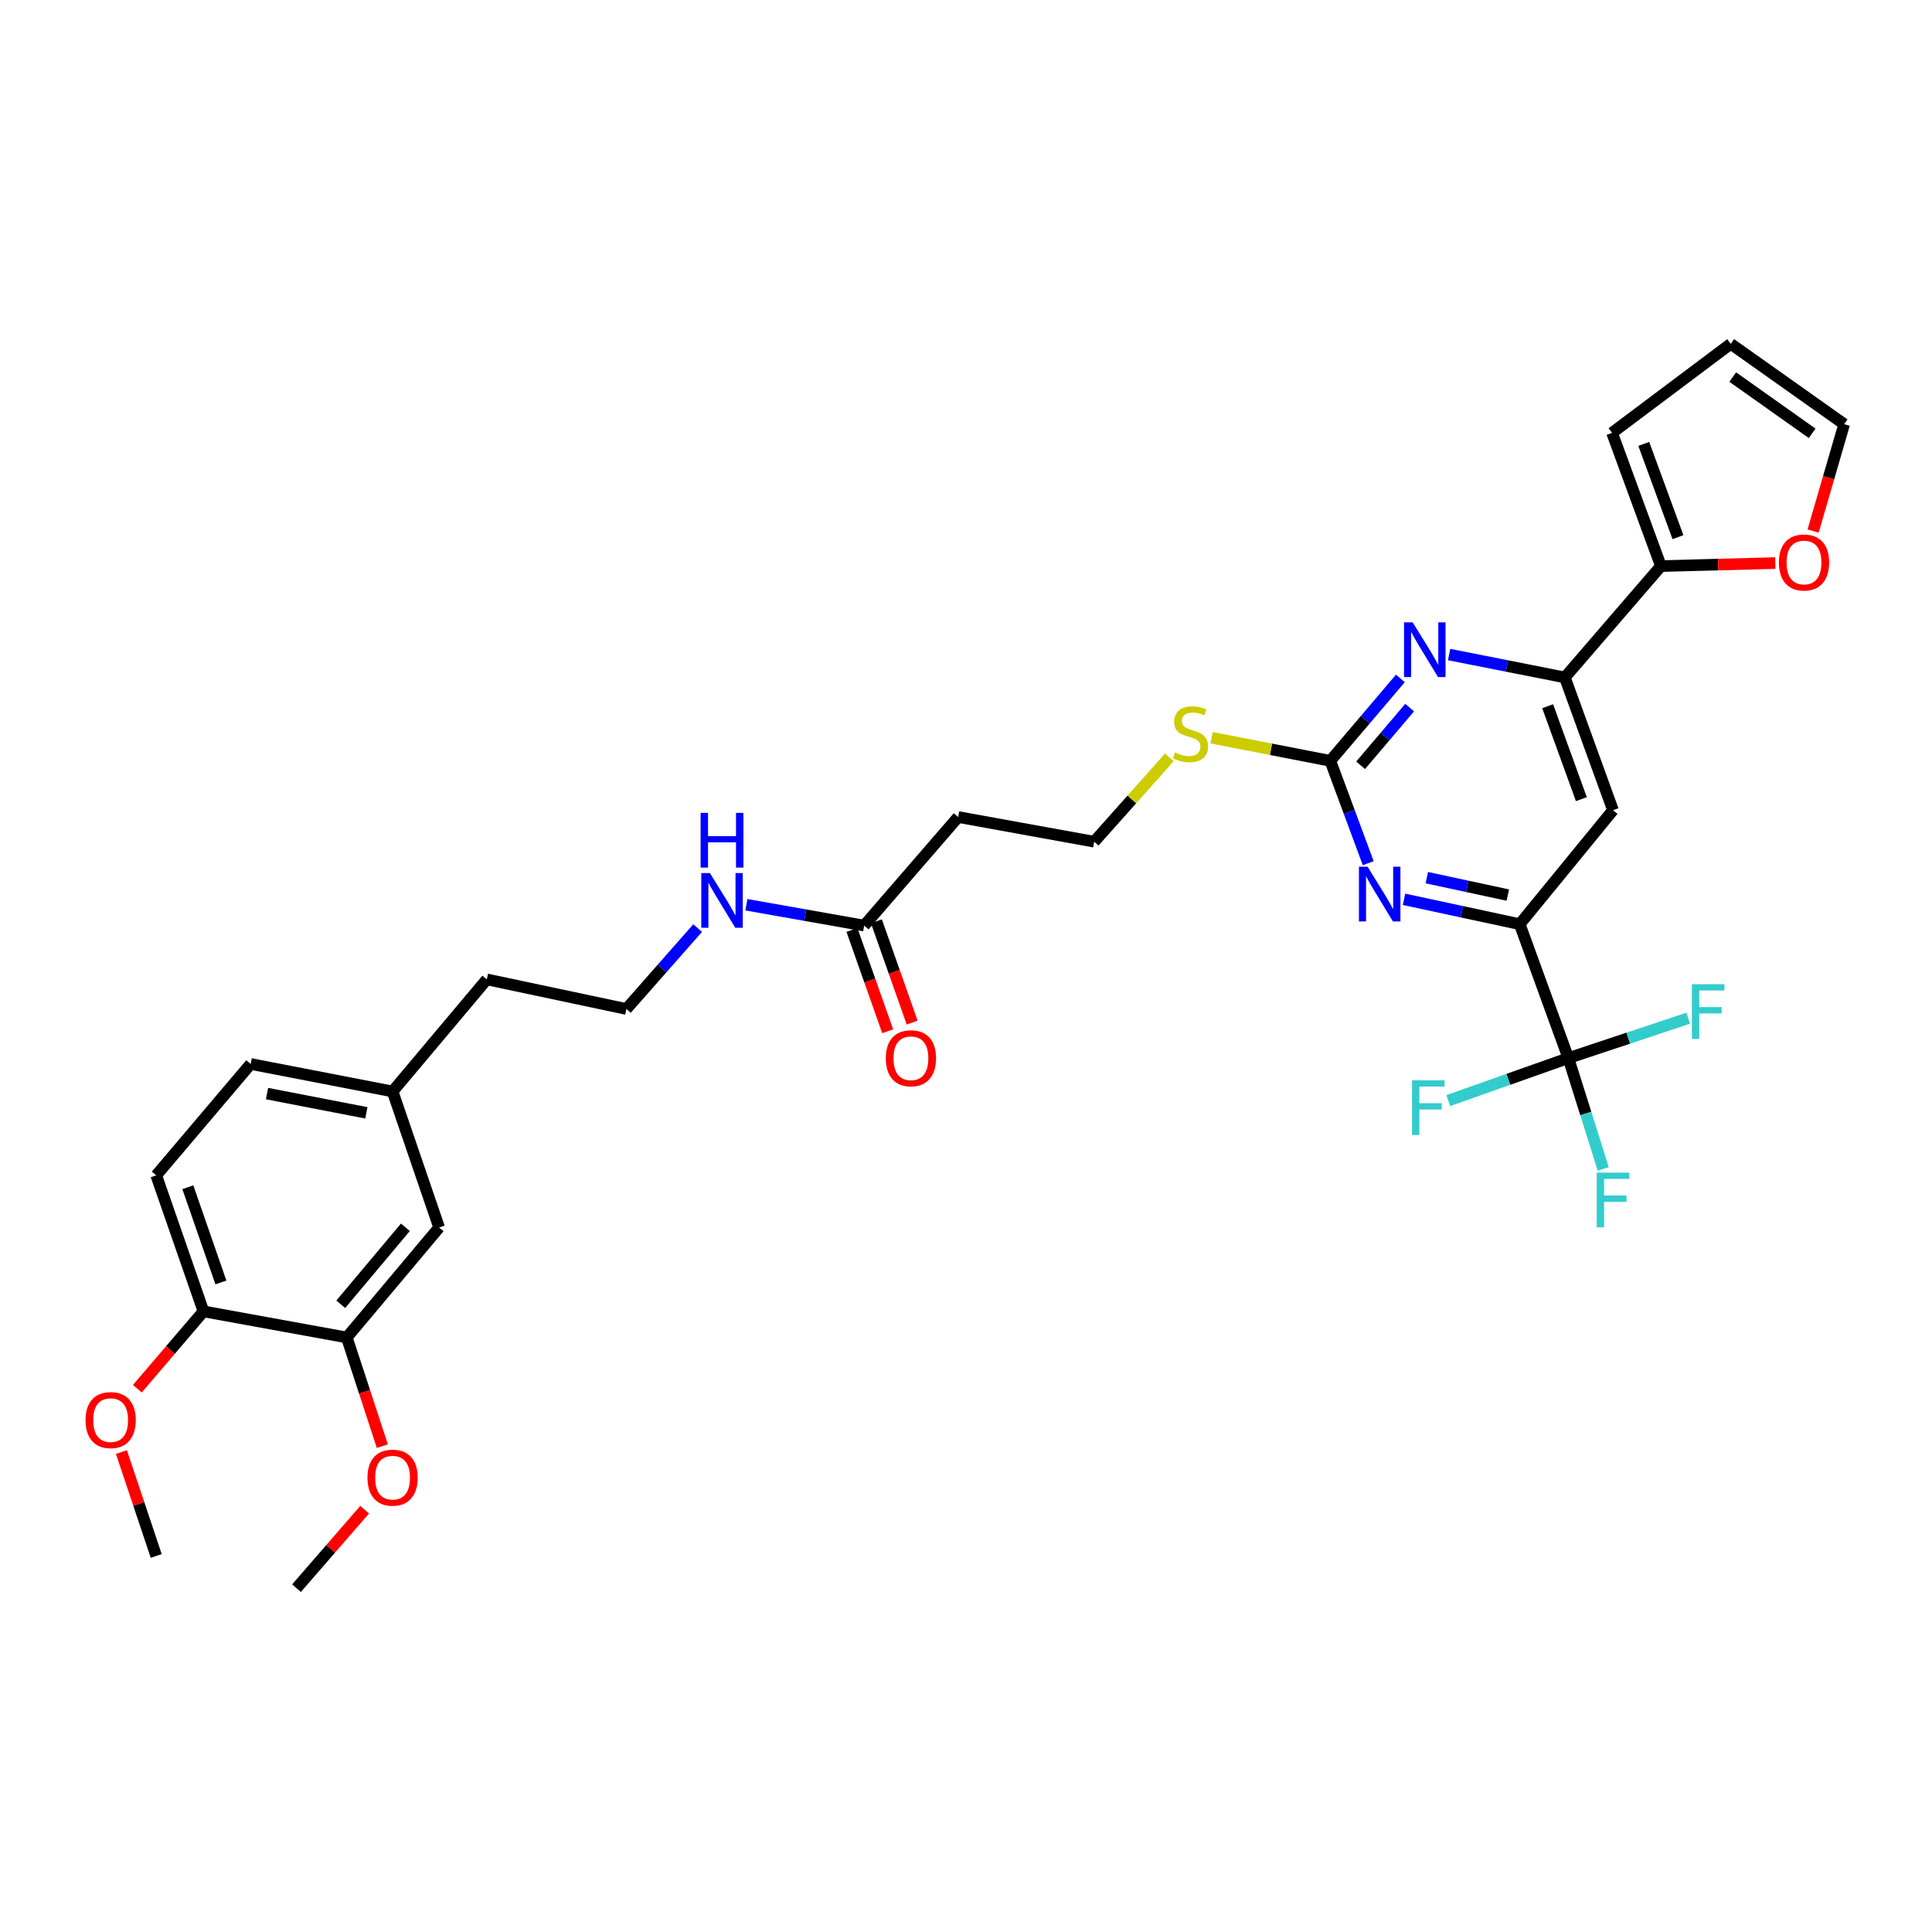 <?xml version='1.0' encoding='iso-8859-1'?>
<svg version='1.1' baseProfile='full'
              xmlns='http://www.w3.org/2000/svg'
                      xmlns:rdkit='http://www.rdkit.org/xml'
                      xmlns:xlink='http://www.w3.org/1999/xlink'
                  xml:space='preserve'
width='1000px' height='1000px' viewBox='0 0 1000 1000'>
<!-- END OF HEADER -->
<rect style='opacity:1.0;fill:#FFFFFF;stroke:none' width='1000' height='1000' x='0' y='0'> </rect>
<path class='bond-1' d='M 811.781,547.67 L 786.599,478.356' style='fill:none;fill-rule:evenodd;stroke:#000000;stroke-width:6px;stroke-linecap:butt;stroke-linejoin:miter;stroke-opacity:1' />
<path class='bond-18' d='M 811.781,547.67 L 820.805,576.353' style='fill:none;fill-rule:evenodd;stroke:#000000;stroke-width:6px;stroke-linecap:butt;stroke-linejoin:miter;stroke-opacity:1' />
<path class='bond-18' d='M 820.805,576.353 L 829.828,605.035' style='fill:none;fill-rule:evenodd;stroke:#33CCCC;stroke-width:6px;stroke-linecap:butt;stroke-linejoin:miter;stroke-opacity:1' />
<path class='bond-19' d='M 811.781,547.67 L 842.798,537.349' style='fill:none;fill-rule:evenodd;stroke:#000000;stroke-width:6px;stroke-linecap:butt;stroke-linejoin:miter;stroke-opacity:1' />
<path class='bond-19' d='M 842.798,537.349 L 873.815,527.029' style='fill:none;fill-rule:evenodd;stroke:#33CCCC;stroke-width:6px;stroke-linecap:butt;stroke-linejoin:miter;stroke-opacity:1' />
<path class='bond-20' d='M 811.781,547.67 L 780.705,558.667' style='fill:none;fill-rule:evenodd;stroke:#000000;stroke-width:6px;stroke-linecap:butt;stroke-linejoin:miter;stroke-opacity:1' />
<path class='bond-20' d='M 780.705,558.667 L 749.629,569.663' style='fill:none;fill-rule:evenodd;stroke:#33CCCC;stroke-width:6px;stroke-linecap:butt;stroke-linejoin:miter;stroke-opacity:1' />
<path class='bond-0' d='M 688.57,393.812 L 698.381,420.294' style='fill:none;fill-rule:evenodd;stroke:#000000;stroke-width:6px;stroke-linecap:butt;stroke-linejoin:miter;stroke-opacity:1' />
<path class='bond-0' d='M 698.381,420.294 L 708.192,446.776' style='fill:none;fill-rule:evenodd;stroke:#0000FF;stroke-width:6px;stroke-linecap:butt;stroke-linejoin:miter;stroke-opacity:1' />
<path class='bond-15' d='M 688.57,393.812 L 657.855,387.831' style='fill:none;fill-rule:evenodd;stroke:#000000;stroke-width:6px;stroke-linecap:butt;stroke-linejoin:miter;stroke-opacity:1' />
<path class='bond-15' d='M 657.855,387.831 L 627.141,381.85' style='fill:none;fill-rule:evenodd;stroke:#CCCC00;stroke-width:6px;stroke-linecap:butt;stroke-linejoin:miter;stroke-opacity:1' />
<path class='bond-32' d='M 688.57,393.812 L 706.704,372.482' style='fill:none;fill-rule:evenodd;stroke:#000000;stroke-width:6px;stroke-linecap:butt;stroke-linejoin:miter;stroke-opacity:1' />
<path class='bond-32' d='M 706.704,372.482 L 724.838,351.153' style='fill:none;fill-rule:evenodd;stroke:#0000FF;stroke-width:6px;stroke-linecap:butt;stroke-linejoin:miter;stroke-opacity:1' />
<path class='bond-32' d='M 704.249,396.118 L 716.943,381.187' style='fill:none;fill-rule:evenodd;stroke:#000000;stroke-width:6px;stroke-linecap:butt;stroke-linejoin:miter;stroke-opacity:1' />
<path class='bond-32' d='M 716.943,381.187 L 729.636,366.257' style='fill:none;fill-rule:evenodd;stroke:#0000FF;stroke-width:6px;stroke-linecap:butt;stroke-linejoin:miter;stroke-opacity:1' />
<path class='bond-2' d='M 786.599,478.356 L 756.655,471.919' style='fill:none;fill-rule:evenodd;stroke:#000000;stroke-width:6px;stroke-linecap:butt;stroke-linejoin:miter;stroke-opacity:1' />
<path class='bond-2' d='M 756.655,471.919 L 726.712,465.482' style='fill:none;fill-rule:evenodd;stroke:#0000FF;stroke-width:6px;stroke-linecap:butt;stroke-linejoin:miter;stroke-opacity:1' />
<path class='bond-2' d='M 780.44,463.286 L 759.48,458.781' style='fill:none;fill-rule:evenodd;stroke:#000000;stroke-width:6px;stroke-linecap:butt;stroke-linejoin:miter;stroke-opacity:1' />
<path class='bond-2' d='M 759.48,458.781 L 738.52,454.275' style='fill:none;fill-rule:evenodd;stroke:#0000FF;stroke-width:6px;stroke-linecap:butt;stroke-linejoin:miter;stroke-opacity:1' />
<path class='bond-5' d='M 786.599,478.356 L 834.888,419.36' style='fill:none;fill-rule:evenodd;stroke:#000000;stroke-width:6px;stroke-linecap:butt;stroke-linejoin:miter;stroke-opacity:1' />
<path class='bond-3' d='M 750.053,338.792 L 780.006,344.717' style='fill:none;fill-rule:evenodd;stroke:#0000FF;stroke-width:6px;stroke-linecap:butt;stroke-linejoin:miter;stroke-opacity:1' />
<path class='bond-3' d='M 780.006,344.717 L 809.96,350.643' style='fill:none;fill-rule:evenodd;stroke:#000000;stroke-width:6px;stroke-linecap:butt;stroke-linejoin:miter;stroke-opacity:1' />
<path class='bond-4' d='M 809.96,350.643 L 834.888,419.36' style='fill:none;fill-rule:evenodd;stroke:#000000;stroke-width:6px;stroke-linecap:butt;stroke-linejoin:miter;stroke-opacity:1' />
<path class='bond-4' d='M 801.066,365.534 L 818.516,413.636' style='fill:none;fill-rule:evenodd;stroke:#000000;stroke-width:6px;stroke-linecap:butt;stroke-linejoin:miter;stroke-opacity:1' />
<path class='bond-6' d='M 809.96,350.643 L 859.69,293.006' style='fill:none;fill-rule:evenodd;stroke:#000000;stroke-width:6px;stroke-linecap:butt;stroke-linejoin:miter;stroke-opacity:1' />
<path class='bond-9' d='M 859.69,293.006 L 889.295,292.227' style='fill:none;fill-rule:evenodd;stroke:#000000;stroke-width:6px;stroke-linecap:butt;stroke-linejoin:miter;stroke-opacity:1' />
<path class='bond-9' d='M 889.295,292.227 L 918.901,291.448' style='fill:none;fill-rule:evenodd;stroke:#FF0000;stroke-width:6px;stroke-linecap:butt;stroke-linejoin:miter;stroke-opacity:1' />
<path class='bond-10' d='M 859.69,293.006 L 834.396,224.043' style='fill:none;fill-rule:evenodd;stroke:#000000;stroke-width:6px;stroke-linecap:butt;stroke-linejoin:miter;stroke-opacity:1' />
<path class='bond-10' d='M 868.513,278.034 L 850.807,229.76' style='fill:none;fill-rule:evenodd;stroke:#000000;stroke-width:6px;stroke-linecap:butt;stroke-linejoin:miter;stroke-opacity:1' />
<path class='bond-7' d='M 447.293,479.08 L 495.941,422.892' style='fill:none;fill-rule:evenodd;stroke:#000000;stroke-width:6px;stroke-linecap:butt;stroke-linejoin:miter;stroke-opacity:1' />
<path class='bond-17' d='M 440.956,481.316 L 450.208,507.542' style='fill:none;fill-rule:evenodd;stroke:#000000;stroke-width:6px;stroke-linecap:butt;stroke-linejoin:miter;stroke-opacity:1' />
<path class='bond-17' d='M 450.208,507.542 L 459.46,533.767' style='fill:none;fill-rule:evenodd;stroke:#FF0000;stroke-width:6px;stroke-linecap:butt;stroke-linejoin:miter;stroke-opacity:1' />
<path class='bond-17' d='M 453.629,476.845 L 462.881,503.071' style='fill:none;fill-rule:evenodd;stroke:#000000;stroke-width:6px;stroke-linecap:butt;stroke-linejoin:miter;stroke-opacity:1' />
<path class='bond-17' d='M 462.881,503.071 L 472.133,529.296' style='fill:none;fill-rule:evenodd;stroke:#FF0000;stroke-width:6px;stroke-linecap:butt;stroke-linejoin:miter;stroke-opacity:1' />
<path class='bond-21' d='M 447.293,479.08 L 416.808,473.686' style='fill:none;fill-rule:evenodd;stroke:#000000;stroke-width:6px;stroke-linecap:butt;stroke-linejoin:miter;stroke-opacity:1' />
<path class='bond-21' d='M 416.808,473.686 L 386.324,468.291' style='fill:none;fill-rule:evenodd;stroke:#0000FF;stroke-width:6px;stroke-linecap:butt;stroke-linejoin:miter;stroke-opacity:1' />
<path class='bond-8' d='M 179.496,692.271 L 227.293,635.35' style='fill:none;fill-rule:evenodd;stroke:#000000;stroke-width:6px;stroke-linecap:butt;stroke-linejoin:miter;stroke-opacity:1' />
<path class='bond-8' d='M 176.374,675.091 L 209.832,635.247' style='fill:none;fill-rule:evenodd;stroke:#000000;stroke-width:6px;stroke-linecap:butt;stroke-linejoin:miter;stroke-opacity:1' />
<path class='bond-26' d='M 179.496,692.271 L 188.695,720.398' style='fill:none;fill-rule:evenodd;stroke:#000000;stroke-width:6px;stroke-linecap:butt;stroke-linejoin:miter;stroke-opacity:1' />
<path class='bond-26' d='M 188.695,720.398 L 197.894,748.524' style='fill:none;fill-rule:evenodd;stroke:#FF0000;stroke-width:6px;stroke-linecap:butt;stroke-linejoin:miter;stroke-opacity:1' />
<path class='bond-34' d='M 179.496,692.271 L 105.314,678.765' style='fill:none;fill-rule:evenodd;stroke:#000000;stroke-width:6px;stroke-linecap:butt;stroke-linejoin:miter;stroke-opacity:1' />
<path class='bond-14' d='M 938.458,274.876 L 946.502,247.216' style='fill:none;fill-rule:evenodd;stroke:#FF0000;stroke-width:6px;stroke-linecap:butt;stroke-linejoin:miter;stroke-opacity:1' />
<path class='bond-14' d='M 946.502,247.216 L 954.545,219.556' style='fill:none;fill-rule:evenodd;stroke:#000000;stroke-width:6px;stroke-linecap:butt;stroke-linejoin:miter;stroke-opacity:1' />
<path class='bond-16' d='M 834.396,224.043 L 895.818,177.963' style='fill:none;fill-rule:evenodd;stroke:#000000;stroke-width:6px;stroke-linecap:butt;stroke-linejoin:miter;stroke-opacity:1' />
<path class='bond-11' d='M 105.314,678.765 L 80.863,608.361' style='fill:none;fill-rule:evenodd;stroke:#000000;stroke-width:6px;stroke-linecap:butt;stroke-linejoin:miter;stroke-opacity:1' />
<path class='bond-11' d='M 114.342,663.796 L 97.226,614.513' style='fill:none;fill-rule:evenodd;stroke:#000000;stroke-width:6px;stroke-linecap:butt;stroke-linejoin:miter;stroke-opacity:1' />
<path class='bond-27' d='M 105.314,678.765 L 88.204,698.779' style='fill:none;fill-rule:evenodd;stroke:#000000;stroke-width:6px;stroke-linecap:butt;stroke-linejoin:miter;stroke-opacity:1' />
<path class='bond-27' d='M 88.204,698.779 L 71.093,718.793' style='fill:none;fill-rule:evenodd;stroke:#FF0000;stroke-width:6px;stroke-linecap:butt;stroke-linejoin:miter;stroke-opacity:1' />
<path class='bond-12' d='M 495.941,422.892 L 566.345,435.666' style='fill:none;fill-rule:evenodd;stroke:#000000;stroke-width:6px;stroke-linecap:butt;stroke-linejoin:miter;stroke-opacity:1' />
<path class='bond-13' d='M 227.293,635.35 L 203.201,564.939' style='fill:none;fill-rule:evenodd;stroke:#000000;stroke-width:6px;stroke-linecap:butt;stroke-linejoin:miter;stroke-opacity:1' />
<path class='bond-33' d='M 954.545,219.556 L 895.818,177.963' style='fill:none;fill-rule:evenodd;stroke:#000000;stroke-width:6px;stroke-linecap:butt;stroke-linejoin:miter;stroke-opacity:1' />
<path class='bond-33' d='M 937.969,224.284 L 896.86,195.169' style='fill:none;fill-rule:evenodd;stroke:#000000;stroke-width:6px;stroke-linecap:butt;stroke-linejoin:miter;stroke-opacity:1' />
<path class='bond-23' d='M 605.264,392.01 L 585.805,413.838' style='fill:none;fill-rule:evenodd;stroke:#CCCC00;stroke-width:6px;stroke-linecap:butt;stroke-linejoin:miter;stroke-opacity:1' />
<path class='bond-23' d='M 585.805,413.838 L 566.345,435.666' style='fill:none;fill-rule:evenodd;stroke:#000000;stroke-width:6px;stroke-linecap:butt;stroke-linejoin:miter;stroke-opacity:1' />
<path class='bond-28' d='M 361.104,480.378 L 342.664,501.313' style='fill:none;fill-rule:evenodd;stroke:#0000FF;stroke-width:6px;stroke-linecap:butt;stroke-linejoin:miter;stroke-opacity:1' />
<path class='bond-28' d='M 342.664,501.313 L 324.224,522.249' style='fill:none;fill-rule:evenodd;stroke:#000000;stroke-width:6px;stroke-linecap:butt;stroke-linejoin:miter;stroke-opacity:1' />
<path class='bond-22' d='M 80.863,608.361 L 129.75,550.709' style='fill:none;fill-rule:evenodd;stroke:#000000;stroke-width:6px;stroke-linecap:butt;stroke-linejoin:miter;stroke-opacity:1' />
<path class='bond-24' d='M 203.201,564.939 L 251.976,506.928' style='fill:none;fill-rule:evenodd;stroke:#000000;stroke-width:6px;stroke-linecap:butt;stroke-linejoin:miter;stroke-opacity:1' />
<path class='bond-25' d='M 203.201,564.939 L 129.75,550.709' style='fill:none;fill-rule:evenodd;stroke:#000000;stroke-width:6px;stroke-linecap:butt;stroke-linejoin:miter;stroke-opacity:1' />
<path class='bond-25' d='M 189.627,575.998 L 138.212,566.037' style='fill:none;fill-rule:evenodd;stroke:#000000;stroke-width:6px;stroke-linecap:butt;stroke-linejoin:miter;stroke-opacity:1' />
<path class='bond-30' d='M 188.743,781.407 L 171.11,801.722' style='fill:none;fill-rule:evenodd;stroke:#FF0000;stroke-width:6px;stroke-linecap:butt;stroke-linejoin:miter;stroke-opacity:1' />
<path class='bond-30' d='M 171.11,801.722 L 153.477,822.037' style='fill:none;fill-rule:evenodd;stroke:#000000;stroke-width:6px;stroke-linecap:butt;stroke-linejoin:miter;stroke-opacity:1' />
<path class='bond-31' d='M 62.839,751.578 L 71.851,778.472' style='fill:none;fill-rule:evenodd;stroke:#FF0000;stroke-width:6px;stroke-linecap:butt;stroke-linejoin:miter;stroke-opacity:1' />
<path class='bond-31' d='M 71.851,778.472 L 80.863,805.365' style='fill:none;fill-rule:evenodd;stroke:#000000;stroke-width:6px;stroke-linecap:butt;stroke-linejoin:miter;stroke-opacity:1' />
<path class='bond-29' d='M 324.224,522.249 L 251.976,506.928' style='fill:none;fill-rule:evenodd;stroke:#000000;stroke-width:6px;stroke-linecap:butt;stroke-linejoin:miter;stroke-opacity:1' />
<path  class='atom-3' d='M 707.859 448.615
L 717.139 463.615
Q 718.059 465.095, 719.539 467.775
Q 721.019 470.455, 721.099 470.615
L 721.099 448.615
L 724.859 448.615
L 724.859 476.935
L 720.979 476.935
L 711.019 460.535
Q 709.859 458.615, 708.619 456.415
Q 707.419 454.215, 707.059 453.535
L 707.059 476.935
L 703.379 476.935
L 703.379 448.615
L 707.859 448.615
' fill='#0000FF'/>
<path  class='atom-4' d='M 731.205 322.141
L 740.485 337.141
Q 741.405 338.621, 742.885 341.301
Q 744.365 343.981, 744.445 344.141
L 744.445 322.141
L 748.205 322.141
L 748.205 350.461
L 744.325 350.461
L 734.365 334.061
Q 733.205 332.141, 731.965 329.941
Q 730.765 327.741, 730.405 327.061
L 730.405 350.461
L 726.725 350.461
L 726.725 322.141
L 731.205 322.141
' fill='#0000FF'/>
<path  class='atom-10' d='M 920.753 291.137
Q 920.753 284.337, 924.113 280.537
Q 927.473 276.737, 933.753 276.737
Q 940.033 276.737, 943.393 280.537
Q 946.753 284.337, 946.753 291.137
Q 946.753 298.017, 943.353 301.937
Q 939.953 305.817, 933.753 305.817
Q 927.513 305.817, 924.113 301.937
Q 920.753 298.057, 920.753 291.137
M 933.753 302.617
Q 938.073 302.617, 940.393 299.737
Q 942.753 296.817, 942.753 291.137
Q 942.753 285.577, 940.393 282.777
Q 938.073 279.937, 933.753 279.937
Q 929.433 279.937, 927.073 282.737
Q 924.753 285.537, 924.753 291.137
Q 924.753 296.857, 927.073 299.737
Q 929.433 302.617, 933.753 302.617
' fill='#FF0000'/>
<path  class='atom-16' d='M 608.218 389.443
Q 608.538 389.563, 609.858 390.123
Q 611.178 390.683, 612.618 391.043
Q 614.098 391.363, 615.538 391.363
Q 618.218 391.363, 619.778 390.083
Q 621.338 388.763, 621.338 386.483
Q 621.338 384.923, 620.538 383.963
Q 619.778 383.003, 618.578 382.483
Q 617.378 381.963, 615.378 381.363
Q 612.858 380.603, 611.338 379.883
Q 609.858 379.163, 608.778 377.643
Q 607.738 376.123, 607.738 373.563
Q 607.738 370.003, 610.138 367.803
Q 612.578 365.603, 617.378 365.603
Q 620.658 365.603, 624.378 367.163
L 623.458 370.243
Q 620.058 368.843, 617.498 368.843
Q 614.738 368.843, 613.218 370.003
Q 611.698 371.123, 611.738 373.083
Q 611.738 374.603, 612.498 375.523
Q 613.298 376.443, 614.418 376.963
Q 615.578 377.483, 617.498 378.083
Q 620.058 378.883, 621.578 379.683
Q 623.098 380.483, 624.178 382.123
Q 625.298 383.723, 625.298 386.483
Q 625.298 390.403, 622.658 392.523
Q 620.058 394.603, 615.698 394.603
Q 613.178 394.603, 611.258 394.043
Q 609.378 393.523, 607.138 392.603
L 608.218 389.443
' fill='#CCCC00'/>
<path  class='atom-18' d='M 458.49 547.75
Q 458.49 540.95, 461.85 537.15
Q 465.21 533.35, 471.49 533.35
Q 477.77 533.35, 481.13 537.15
Q 484.49 540.95, 484.49 547.75
Q 484.49 554.63, 481.09 558.55
Q 477.69 562.43, 471.49 562.43
Q 465.25 562.43, 461.85 558.55
Q 458.49 554.67, 458.49 547.75
M 471.49 559.23
Q 475.81 559.23, 478.13 556.35
Q 480.49 553.43, 480.49 547.75
Q 480.49 542.19, 478.13 539.39
Q 475.81 536.55, 471.49 536.55
Q 467.17 536.55, 464.81 539.35
Q 462.49 542.15, 462.49 547.75
Q 462.49 553.47, 464.81 556.35
Q 467.17 559.23, 471.49 559.23
' fill='#FF0000'/>
<path  class='atom-19' d='M 826.468 606.96
L 843.308 606.96
L 843.308 610.2
L 830.268 610.2
L 830.268 618.8
L 841.868 618.8
L 841.868 622.08
L 830.268 622.08
L 830.268 635.28
L 826.468 635.28
L 826.468 606.96
' fill='#33CCCC'/>
<path  class='atom-20' d='M 875.721 509.432
L 892.561 509.432
L 892.561 512.672
L 879.521 512.672
L 879.521 521.272
L 891.121 521.272
L 891.121 524.552
L 879.521 524.552
L 879.521 537.752
L 875.721 537.752
L 875.721 509.432
' fill='#33CCCC'/>
<path  class='atom-21' d='M 730.867 559.163
L 747.707 559.163
L 747.707 562.403
L 734.667 562.403
L 734.667 571.003
L 746.267 571.003
L 746.267 574.283
L 734.667 574.283
L 734.667 587.483
L 730.867 587.483
L 730.867 559.163
' fill='#33CCCC'/>
<path  class='atom-22' d='M 367.456 451.9
L 376.736 466.9
Q 377.656 468.38, 379.136 471.06
Q 380.616 473.74, 380.696 473.9
L 380.696 451.9
L 384.456 451.9
L 384.456 480.22
L 380.576 480.22
L 370.616 463.82
Q 369.456 461.9, 368.216 459.7
Q 367.016 457.5, 366.656 456.82
L 366.656 480.22
L 362.976 480.22
L 362.976 451.9
L 367.456 451.9
' fill='#0000FF'/>
<path  class='atom-22' d='M 362.636 420.748
L 366.476 420.748
L 366.476 432.788
L 380.956 432.788
L 380.956 420.748
L 384.796 420.748
L 384.796 449.068
L 380.956 449.068
L 380.956 435.988
L 366.476 435.988
L 366.476 449.068
L 362.636 449.068
L 362.636 420.748
' fill='#0000FF'/>
<path  class='atom-27' d='M 190.201 764.831
Q 190.201 758.031, 193.561 754.231
Q 196.921 750.431, 203.201 750.431
Q 209.481 750.431, 212.841 754.231
Q 216.201 758.031, 216.201 764.831
Q 216.201 771.711, 212.801 775.631
Q 209.401 779.511, 203.201 779.511
Q 196.961 779.511, 193.561 775.631
Q 190.201 771.751, 190.201 764.831
M 203.201 776.311
Q 207.521 776.311, 209.841 773.431
Q 212.201 770.511, 212.201 764.831
Q 212.201 759.271, 209.841 756.471
Q 207.521 753.631, 203.201 753.631
Q 198.881 753.631, 196.521 756.431
Q 194.201 759.231, 194.201 764.831
Q 194.201 770.551, 196.521 773.431
Q 198.881 776.311, 203.201 776.311
' fill='#FF0000'/>
<path  class='atom-28' d='M 44.271 735.041
Q 44.271 728.241, 47.631 724.441
Q 50.991 720.641, 57.271 720.641
Q 63.551 720.641, 66.911 724.441
Q 70.271 728.241, 70.271 735.041
Q 70.271 741.921, 66.871 745.841
Q 63.471 749.721, 57.271 749.721
Q 51.031 749.721, 47.631 745.841
Q 44.271 741.961, 44.271 735.041
M 57.271 746.521
Q 61.591 746.521, 63.911 743.641
Q 66.271 740.721, 66.271 735.041
Q 66.271 729.481, 63.911 726.681
Q 61.591 723.841, 57.271 723.841
Q 52.951 723.841, 50.591 726.641
Q 48.271 729.441, 48.271 735.041
Q 48.271 740.761, 50.591 743.641
Q 52.951 746.521, 57.271 746.521
' fill='#FF0000'/>
</svg>
